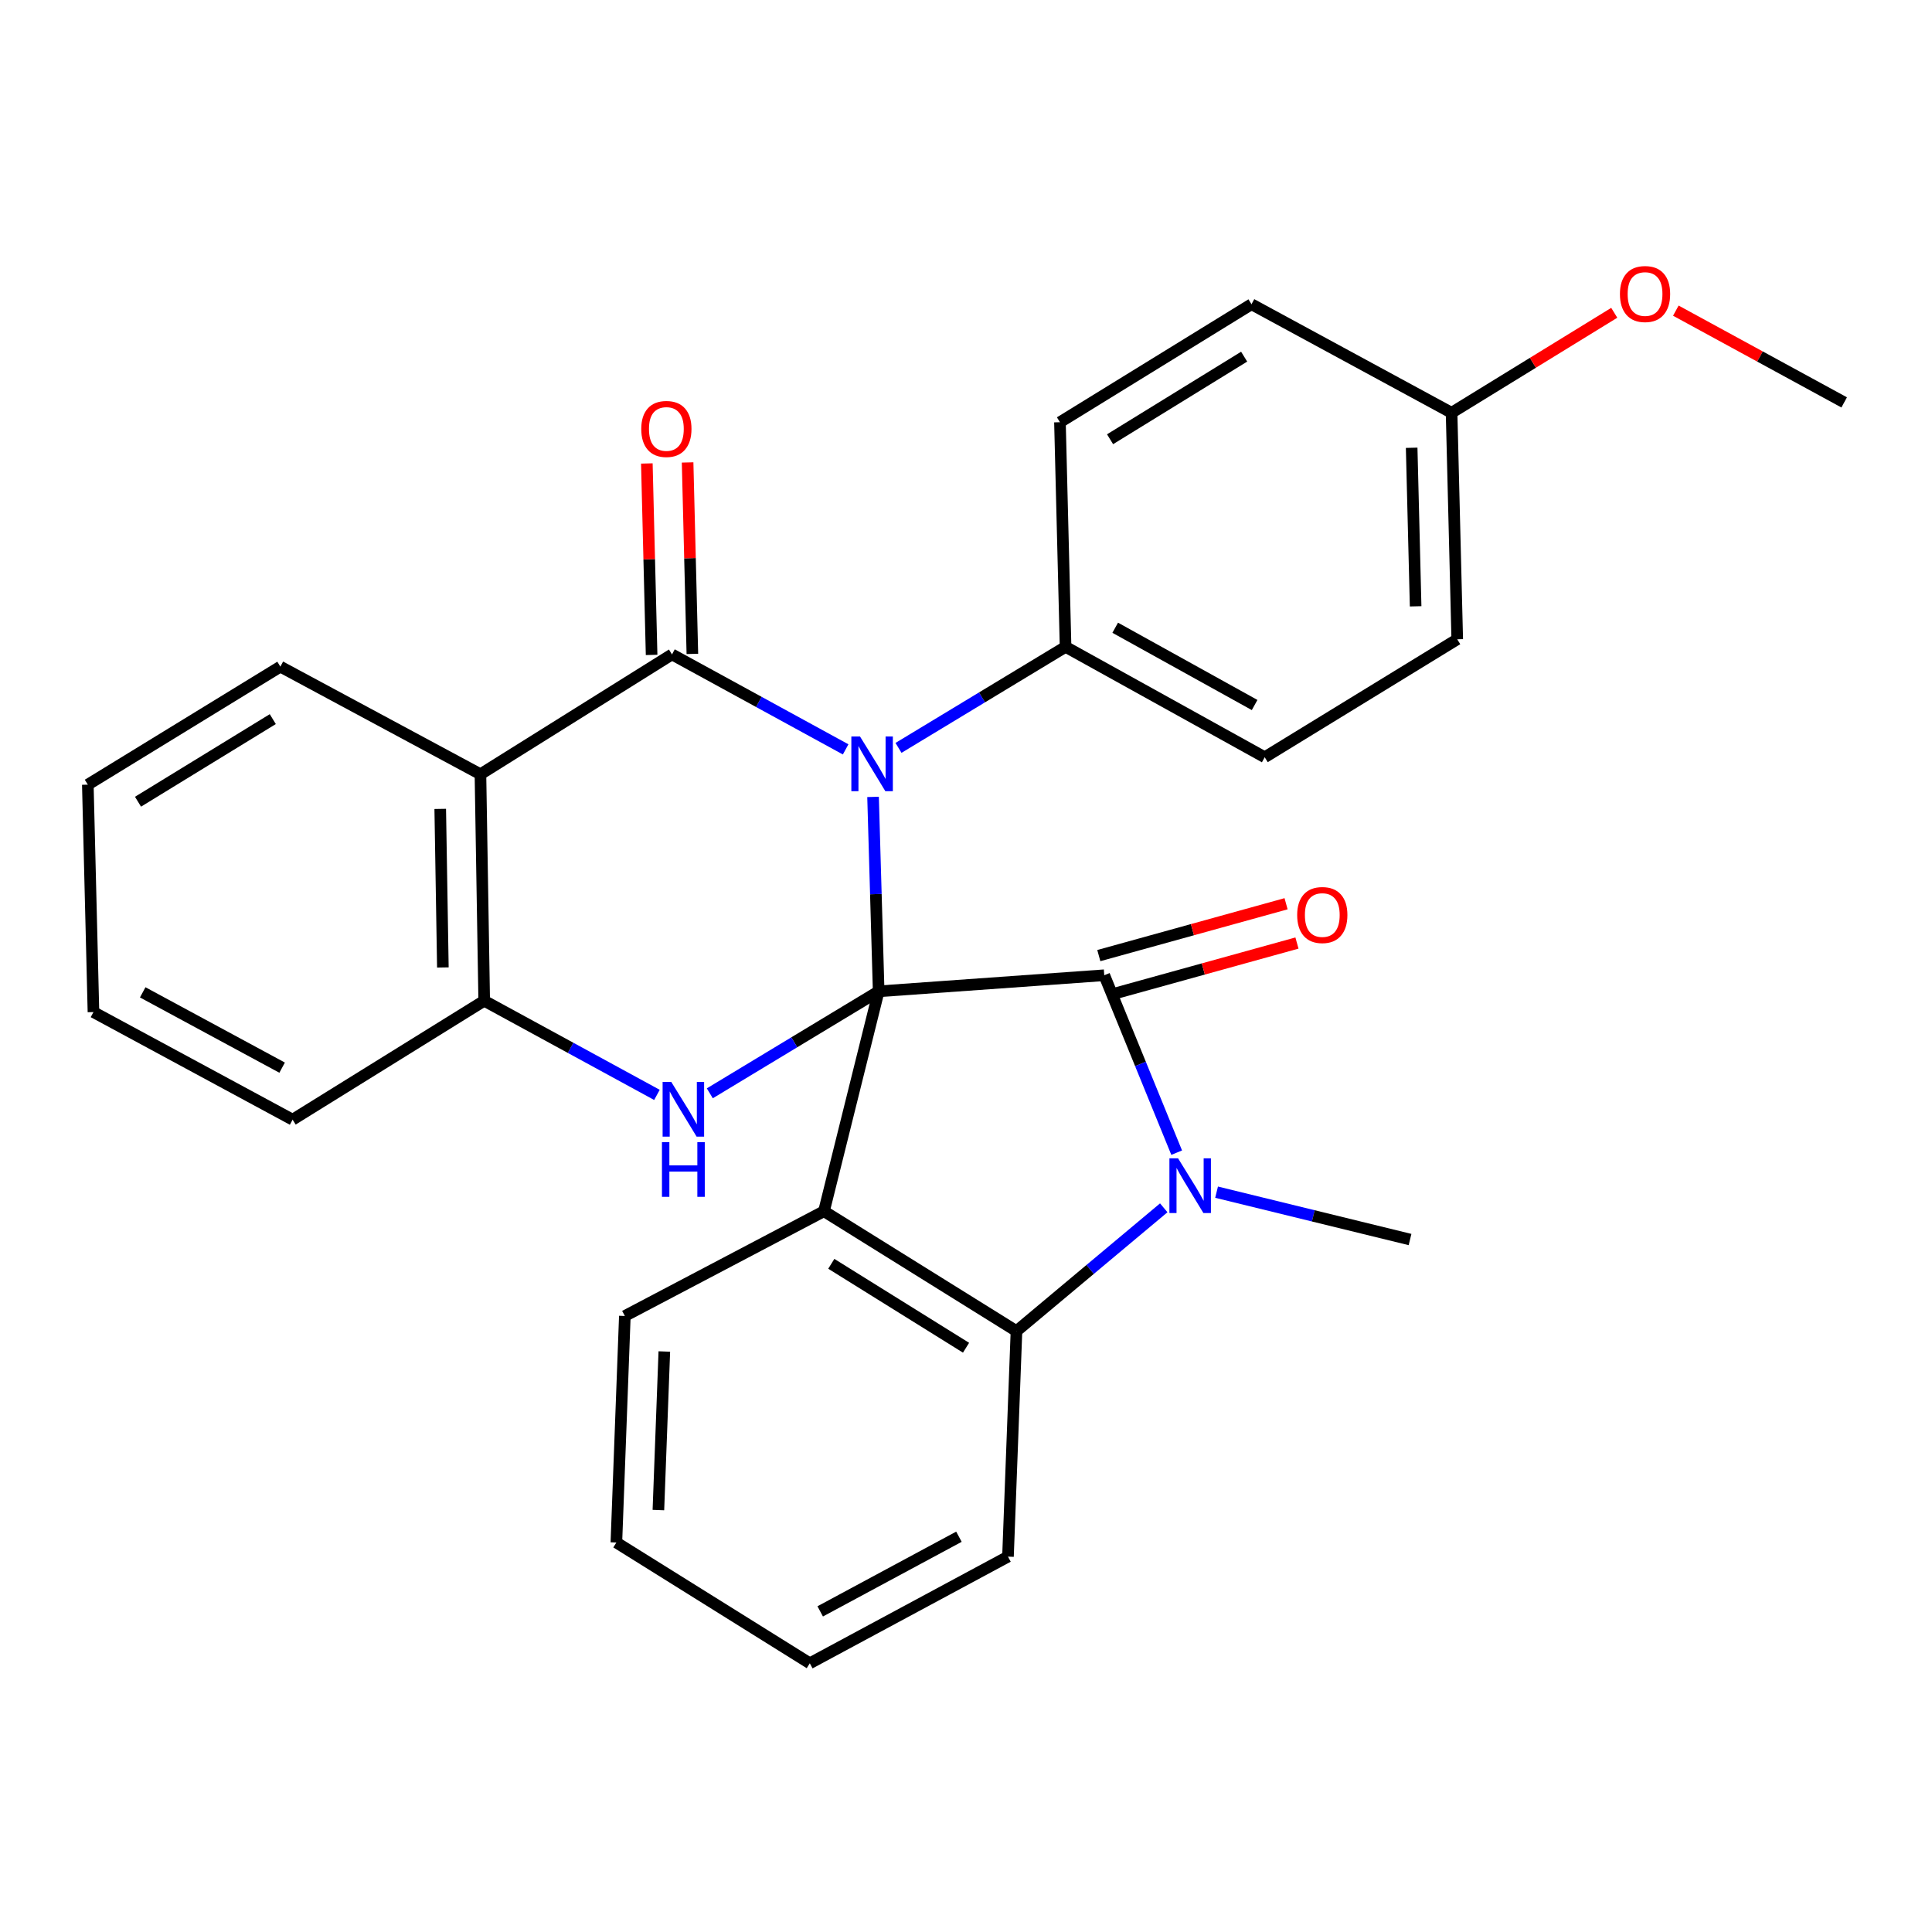 <?xml version='1.0' encoding='iso-8859-1'?>
<svg version='1.1' baseProfile='full'
              xmlns='http://www.w3.org/2000/svg'
                      xmlns:rdkit='http://www.rdkit.org/xml'
                      xmlns:xlink='http://www.w3.org/1999/xlink'
                  xml:space='preserve'
width='1000px' height='1000px' viewBox='0 0 1000 1000'>
<!-- END OF HEADER -->
<rect style='opacity:1.0;fill:#FFFFFF;stroke:none' width='1000' height='1000' x='0' y='0'> </rect>
<path class='bond-0' d='M 454.796,513.111 L 453.343,462.793' style='fill:none;fill-rule:evenodd;stroke:#000000;stroke-width:6px;stroke-linecap:butt;stroke-linejoin:miter;stroke-opacity:1' />
<path class='bond-0' d='M 453.343,462.793 L 451.89,412.475' style='fill:none;fill-rule:evenodd;stroke:#0000FF;stroke-width:6px;stroke-linecap:butt;stroke-linejoin:miter;stroke-opacity:1' />
<path class='bond-1' d='M 454.796,513.111 L 571.564,504.785' style='fill:none;fill-rule:evenodd;stroke:#000000;stroke-width:6px;stroke-linecap:butt;stroke-linejoin:miter;stroke-opacity:1' />
<path class='bond-3' d='M 454.796,513.111 L 426.49,626.923' style='fill:none;fill-rule:evenodd;stroke:#000000;stroke-width:6px;stroke-linecap:butt;stroke-linejoin:miter;stroke-opacity:1' />
<path class='bond-5' d='M 454.796,513.111 L 411.098,539.504' style='fill:none;fill-rule:evenodd;stroke:#000000;stroke-width:6px;stroke-linecap:butt;stroke-linejoin:miter;stroke-opacity:1' />
<path class='bond-5' d='M 411.098,539.504 L 367.399,565.898' style='fill:none;fill-rule:evenodd;stroke:#0000FF;stroke-width:6px;stroke-linecap:butt;stroke-linejoin:miter;stroke-opacity:1' />
<path class='bond-2' d='M 437.704,387.882 L 392.762,363.302' style='fill:none;fill-rule:evenodd;stroke:#0000FF;stroke-width:6px;stroke-linecap:butt;stroke-linejoin:miter;stroke-opacity:1' />
<path class='bond-2' d='M 392.762,363.302 L 347.82,338.722' style='fill:none;fill-rule:evenodd;stroke:#000000;stroke-width:6px;stroke-linecap:butt;stroke-linejoin:miter;stroke-opacity:1' />
<path class='bond-9' d='M 465.062,387.105 L 508.299,360.956' style='fill:none;fill-rule:evenodd;stroke:#0000FF;stroke-width:6px;stroke-linecap:butt;stroke-linejoin:miter;stroke-opacity:1' />
<path class='bond-9' d='M 508.299,360.956 L 551.536,334.806' style='fill:none;fill-rule:evenodd;stroke:#000000;stroke-width:6px;stroke-linecap:butt;stroke-linejoin:miter;stroke-opacity:1' />
<path class='bond-4' d='M 571.564,504.785 L 590.306,550.702' style='fill:none;fill-rule:evenodd;stroke:#000000;stroke-width:6px;stroke-linecap:butt;stroke-linejoin:miter;stroke-opacity:1' />
<path class='bond-4' d='M 590.306,550.702 L 609.048,596.618' style='fill:none;fill-rule:evenodd;stroke:#0000FF;stroke-width:6px;stroke-linecap:butt;stroke-linejoin:miter;stroke-opacity:1' />
<path class='bond-10' d='M 574.38,514.956 L 622.842,501.536' style='fill:none;fill-rule:evenodd;stroke:#000000;stroke-width:6px;stroke-linecap:butt;stroke-linejoin:miter;stroke-opacity:1' />
<path class='bond-10' d='M 622.842,501.536 L 671.303,488.117' style='fill:none;fill-rule:evenodd;stroke:#FF0000;stroke-width:6px;stroke-linecap:butt;stroke-linejoin:miter;stroke-opacity:1' />
<path class='bond-10' d='M 568.747,494.615 L 617.209,481.195' style='fill:none;fill-rule:evenodd;stroke:#000000;stroke-width:6px;stroke-linecap:butt;stroke-linejoin:miter;stroke-opacity:1' />
<path class='bond-10' d='M 617.209,481.195 L 665.671,467.776' style='fill:none;fill-rule:evenodd;stroke:#FF0000;stroke-width:6px;stroke-linecap:butt;stroke-linejoin:miter;stroke-opacity:1' />
<path class='bond-11' d='M 358.37,338.459 L 357.137,288.91' style='fill:none;fill-rule:evenodd;stroke:#000000;stroke-width:6px;stroke-linecap:butt;stroke-linejoin:miter;stroke-opacity:1' />
<path class='bond-11' d='M 357.137,288.91 L 355.903,239.361' style='fill:none;fill-rule:evenodd;stroke:#FF0000;stroke-width:6px;stroke-linecap:butt;stroke-linejoin:miter;stroke-opacity:1' />
<path class='bond-11' d='M 337.27,338.985 L 336.036,289.436' style='fill:none;fill-rule:evenodd;stroke:#000000;stroke-width:6px;stroke-linecap:butt;stroke-linejoin:miter;stroke-opacity:1' />
<path class='bond-11' d='M 336.036,289.436 L 334.803,239.886' style='fill:none;fill-rule:evenodd;stroke:#FF0000;stroke-width:6px;stroke-linecap:butt;stroke-linejoin:miter;stroke-opacity:1' />
<path class='bond-29' d='M 347.82,338.722 L 248.677,400.753' style='fill:none;fill-rule:evenodd;stroke:#000000;stroke-width:6px;stroke-linecap:butt;stroke-linejoin:miter;stroke-opacity:1' />
<path class='bond-7' d='M 426.49,626.923 L 526.125,688.977' style='fill:none;fill-rule:evenodd;stroke:#000000;stroke-width:6px;stroke-linecap:butt;stroke-linejoin:miter;stroke-opacity:1' />
<path class='bond-7' d='M 430.277,654.147 L 500.022,697.585' style='fill:none;fill-rule:evenodd;stroke:#000000;stroke-width:6px;stroke-linecap:butt;stroke-linejoin:miter;stroke-opacity:1' />
<path class='bond-14' d='M 426.49,626.923 L 323.419,681.156' style='fill:none;fill-rule:evenodd;stroke:#000000;stroke-width:6px;stroke-linecap:butt;stroke-linejoin:miter;stroke-opacity:1' />
<path class='bond-15' d='M 629.697,617.066 L 679.763,629.323' style='fill:none;fill-rule:evenodd;stroke:#0000FF;stroke-width:6px;stroke-linecap:butt;stroke-linejoin:miter;stroke-opacity:1' />
<path class='bond-15' d='M 679.763,629.323 L 729.829,641.581' style='fill:none;fill-rule:evenodd;stroke:#000000;stroke-width:6px;stroke-linecap:butt;stroke-linejoin:miter;stroke-opacity:1' />
<path class='bond-28' d='M 602.357,625.164 L 564.241,657.07' style='fill:none;fill-rule:evenodd;stroke:#0000FF;stroke-width:6px;stroke-linecap:butt;stroke-linejoin:miter;stroke-opacity:1' />
<path class='bond-28' d='M 564.241,657.07 L 526.125,688.977' style='fill:none;fill-rule:evenodd;stroke:#000000;stroke-width:6px;stroke-linecap:butt;stroke-linejoin:miter;stroke-opacity:1' />
<path class='bond-8' d='M 340.032,566.715 L 295.328,542.352' style='fill:none;fill-rule:evenodd;stroke:#0000FF;stroke-width:6px;stroke-linecap:butt;stroke-linejoin:miter;stroke-opacity:1' />
<path class='bond-8' d='M 295.328,542.352 L 250.624,517.989' style='fill:none;fill-rule:evenodd;stroke:#000000;stroke-width:6px;stroke-linecap:butt;stroke-linejoin:miter;stroke-opacity:1' />
<path class='bond-6' d='M 248.677,400.753 L 250.624,517.989' style='fill:none;fill-rule:evenodd;stroke:#000000;stroke-width:6px;stroke-linecap:butt;stroke-linejoin:miter;stroke-opacity:1' />
<path class='bond-6' d='M 227.865,418.688 L 229.228,500.754' style='fill:none;fill-rule:evenodd;stroke:#000000;stroke-width:6px;stroke-linecap:butt;stroke-linejoin:miter;stroke-opacity:1' />
<path class='bond-16' d='M 248.677,400.753 L 145.114,345.054' style='fill:none;fill-rule:evenodd;stroke:#000000;stroke-width:6px;stroke-linecap:butt;stroke-linejoin:miter;stroke-opacity:1' />
<path class='bond-20' d='M 526.125,688.977 L 521.728,805.709' style='fill:none;fill-rule:evenodd;stroke:#000000;stroke-width:6px;stroke-linecap:butt;stroke-linejoin:miter;stroke-opacity:1' />
<path class='bond-21' d='M 250.624,517.989 L 151.457,579.538' style='fill:none;fill-rule:evenodd;stroke:#000000;stroke-width:6px;stroke-linecap:butt;stroke-linejoin:miter;stroke-opacity:1' />
<path class='bond-12' d='M 551.536,334.806 L 654.619,391.946' style='fill:none;fill-rule:evenodd;stroke:#000000;stroke-width:6px;stroke-linecap:butt;stroke-linejoin:miter;stroke-opacity:1' />
<path class='bond-12' d='M 577.231,324.917 L 649.389,364.915' style='fill:none;fill-rule:evenodd;stroke:#000000;stroke-width:6px;stroke-linecap:butt;stroke-linejoin:miter;stroke-opacity:1' />
<path class='bond-13' d='M 551.536,334.806 L 548.628,218.543' style='fill:none;fill-rule:evenodd;stroke:#000000;stroke-width:6px;stroke-linecap:butt;stroke-linejoin:miter;stroke-opacity:1' />
<path class='bond-19' d='M 654.619,391.946 L 754.266,330.889' style='fill:none;fill-rule:evenodd;stroke:#000000;stroke-width:6px;stroke-linecap:butt;stroke-linejoin:miter;stroke-opacity:1' />
<path class='bond-18' d='M 548.628,218.543 L 647.771,157.474' style='fill:none;fill-rule:evenodd;stroke:#000000;stroke-width:6px;stroke-linecap:butt;stroke-linejoin:miter;stroke-opacity:1' />
<path class='bond-18' d='M 574.569,227.353 L 643.969,184.605' style='fill:none;fill-rule:evenodd;stroke:#000000;stroke-width:6px;stroke-linecap:butt;stroke-linejoin:miter;stroke-opacity:1' />
<path class='bond-24' d='M 323.419,681.156 L 319.033,798.404' style='fill:none;fill-rule:evenodd;stroke:#000000;stroke-width:6px;stroke-linecap:butt;stroke-linejoin:miter;stroke-opacity:1' />
<path class='bond-24' d='M 343.853,699.532 L 340.783,781.605' style='fill:none;fill-rule:evenodd;stroke:#000000;stroke-width:6px;stroke-linecap:butt;stroke-linejoin:miter;stroke-opacity:1' />
<path class='bond-25' d='M 145.114,345.054 L 45.455,406.135' style='fill:none;fill-rule:evenodd;stroke:#000000;stroke-width:6px;stroke-linecap:butt;stroke-linejoin:miter;stroke-opacity:1' />
<path class='bond-25' d='M 141.194,372.212 L 71.433,414.968' style='fill:none;fill-rule:evenodd;stroke:#000000;stroke-width:6px;stroke-linecap:butt;stroke-linejoin:miter;stroke-opacity:1' />
<path class='bond-17' d='M 751.334,213.653 L 647.771,157.474' style='fill:none;fill-rule:evenodd;stroke:#000000;stroke-width:6px;stroke-linecap:butt;stroke-linejoin:miter;stroke-opacity:1' />
<path class='bond-22' d='M 751.334,213.653 L 793.435,187.776' style='fill:none;fill-rule:evenodd;stroke:#000000;stroke-width:6px;stroke-linecap:butt;stroke-linejoin:miter;stroke-opacity:1' />
<path class='bond-22' d='M 793.435,187.776 L 835.536,161.9' style='fill:none;fill-rule:evenodd;stroke:#FF0000;stroke-width:6px;stroke-linecap:butt;stroke-linejoin:miter;stroke-opacity:1' />
<path class='bond-32' d='M 751.334,213.653 L 754.266,330.889' style='fill:none;fill-rule:evenodd;stroke:#000000;stroke-width:6px;stroke-linecap:butt;stroke-linejoin:miter;stroke-opacity:1' />
<path class='bond-32' d='M 730.674,231.766 L 732.726,313.831' style='fill:none;fill-rule:evenodd;stroke:#000000;stroke-width:6px;stroke-linecap:butt;stroke-linejoin:miter;stroke-opacity:1' />
<path class='bond-31' d='M 521.728,805.709 L 419.149,860.915' style='fill:none;fill-rule:evenodd;stroke:#000000;stroke-width:6px;stroke-linecap:butt;stroke-linejoin:miter;stroke-opacity:1' />
<path class='bond-31' d='M 496.339,795.404 L 424.534,834.048' style='fill:none;fill-rule:evenodd;stroke:#000000;stroke-width:6px;stroke-linecap:butt;stroke-linejoin:miter;stroke-opacity:1' />
<path class='bond-27' d='M 151.457,579.538 L 48.374,523.852' style='fill:none;fill-rule:evenodd;stroke:#000000;stroke-width:6px;stroke-linecap:butt;stroke-linejoin:miter;stroke-opacity:1' />
<path class='bond-27' d='M 146.027,552.615 L 73.869,513.634' style='fill:none;fill-rule:evenodd;stroke:#000000;stroke-width:6px;stroke-linecap:butt;stroke-linejoin:miter;stroke-opacity:1' />
<path class='bond-23' d='M 867.409,160.789 L 910.977,184.536' style='fill:none;fill-rule:evenodd;stroke:#FF0000;stroke-width:6px;stroke-linecap:butt;stroke-linejoin:miter;stroke-opacity:1' />
<path class='bond-23' d='M 910.977,184.536 L 954.545,208.283' style='fill:none;fill-rule:evenodd;stroke:#000000;stroke-width:6px;stroke-linecap:butt;stroke-linejoin:miter;stroke-opacity:1' />
<path class='bond-26' d='M 319.033,798.404 L 419.149,860.915' style='fill:none;fill-rule:evenodd;stroke:#000000;stroke-width:6px;stroke-linecap:butt;stroke-linejoin:miter;stroke-opacity:1' />
<path class='bond-30' d='M 45.455,406.135 L 48.374,523.852' style='fill:none;fill-rule:evenodd;stroke:#000000;stroke-width:6px;stroke-linecap:butt;stroke-linejoin:miter;stroke-opacity:1' />
<path  class='atom-1' d='M 445.136 381.21
L 454.416 396.21
Q 455.336 397.69, 456.816 400.37
Q 458.296 403.05, 458.376 403.21
L 458.376 381.21
L 462.136 381.21
L 462.136 409.53
L 458.256 409.53
L 448.296 393.13
Q 447.136 391.21, 445.896 389.01
Q 444.696 386.81, 444.336 386.13
L 444.336 409.53
L 440.656 409.53
L 440.656 381.21
L 445.136 381.21
' fill='#0000FF'/>
<path  class='atom-5' d='M 609.768 599.56
L 619.048 614.56
Q 619.968 616.04, 621.448 618.72
Q 622.928 621.4, 623.008 621.56
L 623.008 599.56
L 626.768 599.56
L 626.768 627.88
L 622.888 627.88
L 612.928 611.48
Q 611.768 609.56, 610.528 607.36
Q 609.328 605.16, 608.968 604.48
L 608.968 627.88
L 605.288 627.88
L 605.288 599.56
L 609.768 599.56
' fill='#0000FF'/>
<path  class='atom-6' d='M 347.447 560.008
L 356.727 575.008
Q 357.647 576.488, 359.127 579.168
Q 360.607 581.848, 360.687 582.008
L 360.687 560.008
L 364.447 560.008
L 364.447 588.328
L 360.567 588.328
L 350.607 571.928
Q 349.447 570.008, 348.207 567.808
Q 347.007 565.608, 346.647 564.928
L 346.647 588.328
L 342.967 588.328
L 342.967 560.008
L 347.447 560.008
' fill='#0000FF'/>
<path  class='atom-6' d='M 342.627 591.16
L 346.467 591.16
L 346.467 603.2
L 360.947 603.2
L 360.947 591.16
L 364.787 591.16
L 364.787 619.48
L 360.947 619.48
L 360.947 606.4
L 346.467 606.4
L 346.467 619.48
L 342.627 619.48
L 342.627 591.16
' fill='#0000FF'/>
<path  class='atom-11' d='M 671.414 473.616
Q 671.414 466.816, 674.774 463.016
Q 678.134 459.216, 684.414 459.216
Q 690.694 459.216, 694.054 463.016
Q 697.414 466.816, 697.414 473.616
Q 697.414 480.496, 694.014 484.416
Q 690.614 488.296, 684.414 488.296
Q 678.174 488.296, 674.774 484.416
Q 671.414 480.536, 671.414 473.616
M 684.414 485.096
Q 688.734 485.096, 691.054 482.216
Q 693.414 479.296, 693.414 473.616
Q 693.414 468.056, 691.054 465.256
Q 688.734 462.416, 684.414 462.416
Q 680.094 462.416, 677.734 465.216
Q 675.414 468.016, 675.414 473.616
Q 675.414 479.336, 677.734 482.216
Q 680.094 485.096, 684.414 485.096
' fill='#FF0000'/>
<path  class='atom-12' d='M 331.912 222.023
Q 331.912 215.223, 335.272 211.423
Q 338.632 207.623, 344.912 207.623
Q 351.192 207.623, 354.552 211.423
Q 357.912 215.223, 357.912 222.023
Q 357.912 228.903, 354.512 232.823
Q 351.112 236.703, 344.912 236.703
Q 338.672 236.703, 335.272 232.823
Q 331.912 228.943, 331.912 222.023
M 344.912 233.503
Q 349.232 233.503, 351.552 230.623
Q 353.912 227.703, 353.912 222.023
Q 353.912 216.463, 351.552 213.663
Q 349.232 210.823, 344.912 210.823
Q 340.592 210.823, 338.232 213.623
Q 335.912 216.423, 335.912 222.023
Q 335.912 227.743, 338.232 230.623
Q 340.592 233.503, 344.912 233.503
' fill='#FF0000'/>
<path  class='atom-23' d='M 838.474 152.183
Q 838.474 145.383, 841.834 141.583
Q 845.194 137.783, 851.474 137.783
Q 857.754 137.783, 861.114 141.583
Q 864.474 145.383, 864.474 152.183
Q 864.474 159.063, 861.074 162.983
Q 857.674 166.863, 851.474 166.863
Q 845.234 166.863, 841.834 162.983
Q 838.474 159.103, 838.474 152.183
M 851.474 163.663
Q 855.794 163.663, 858.114 160.783
Q 860.474 157.863, 860.474 152.183
Q 860.474 146.623, 858.114 143.823
Q 855.794 140.983, 851.474 140.983
Q 847.154 140.983, 844.794 143.783
Q 842.474 146.583, 842.474 152.183
Q 842.474 157.903, 844.794 160.783
Q 847.154 163.663, 851.474 163.663
' fill='#FF0000'/>
</svg>
